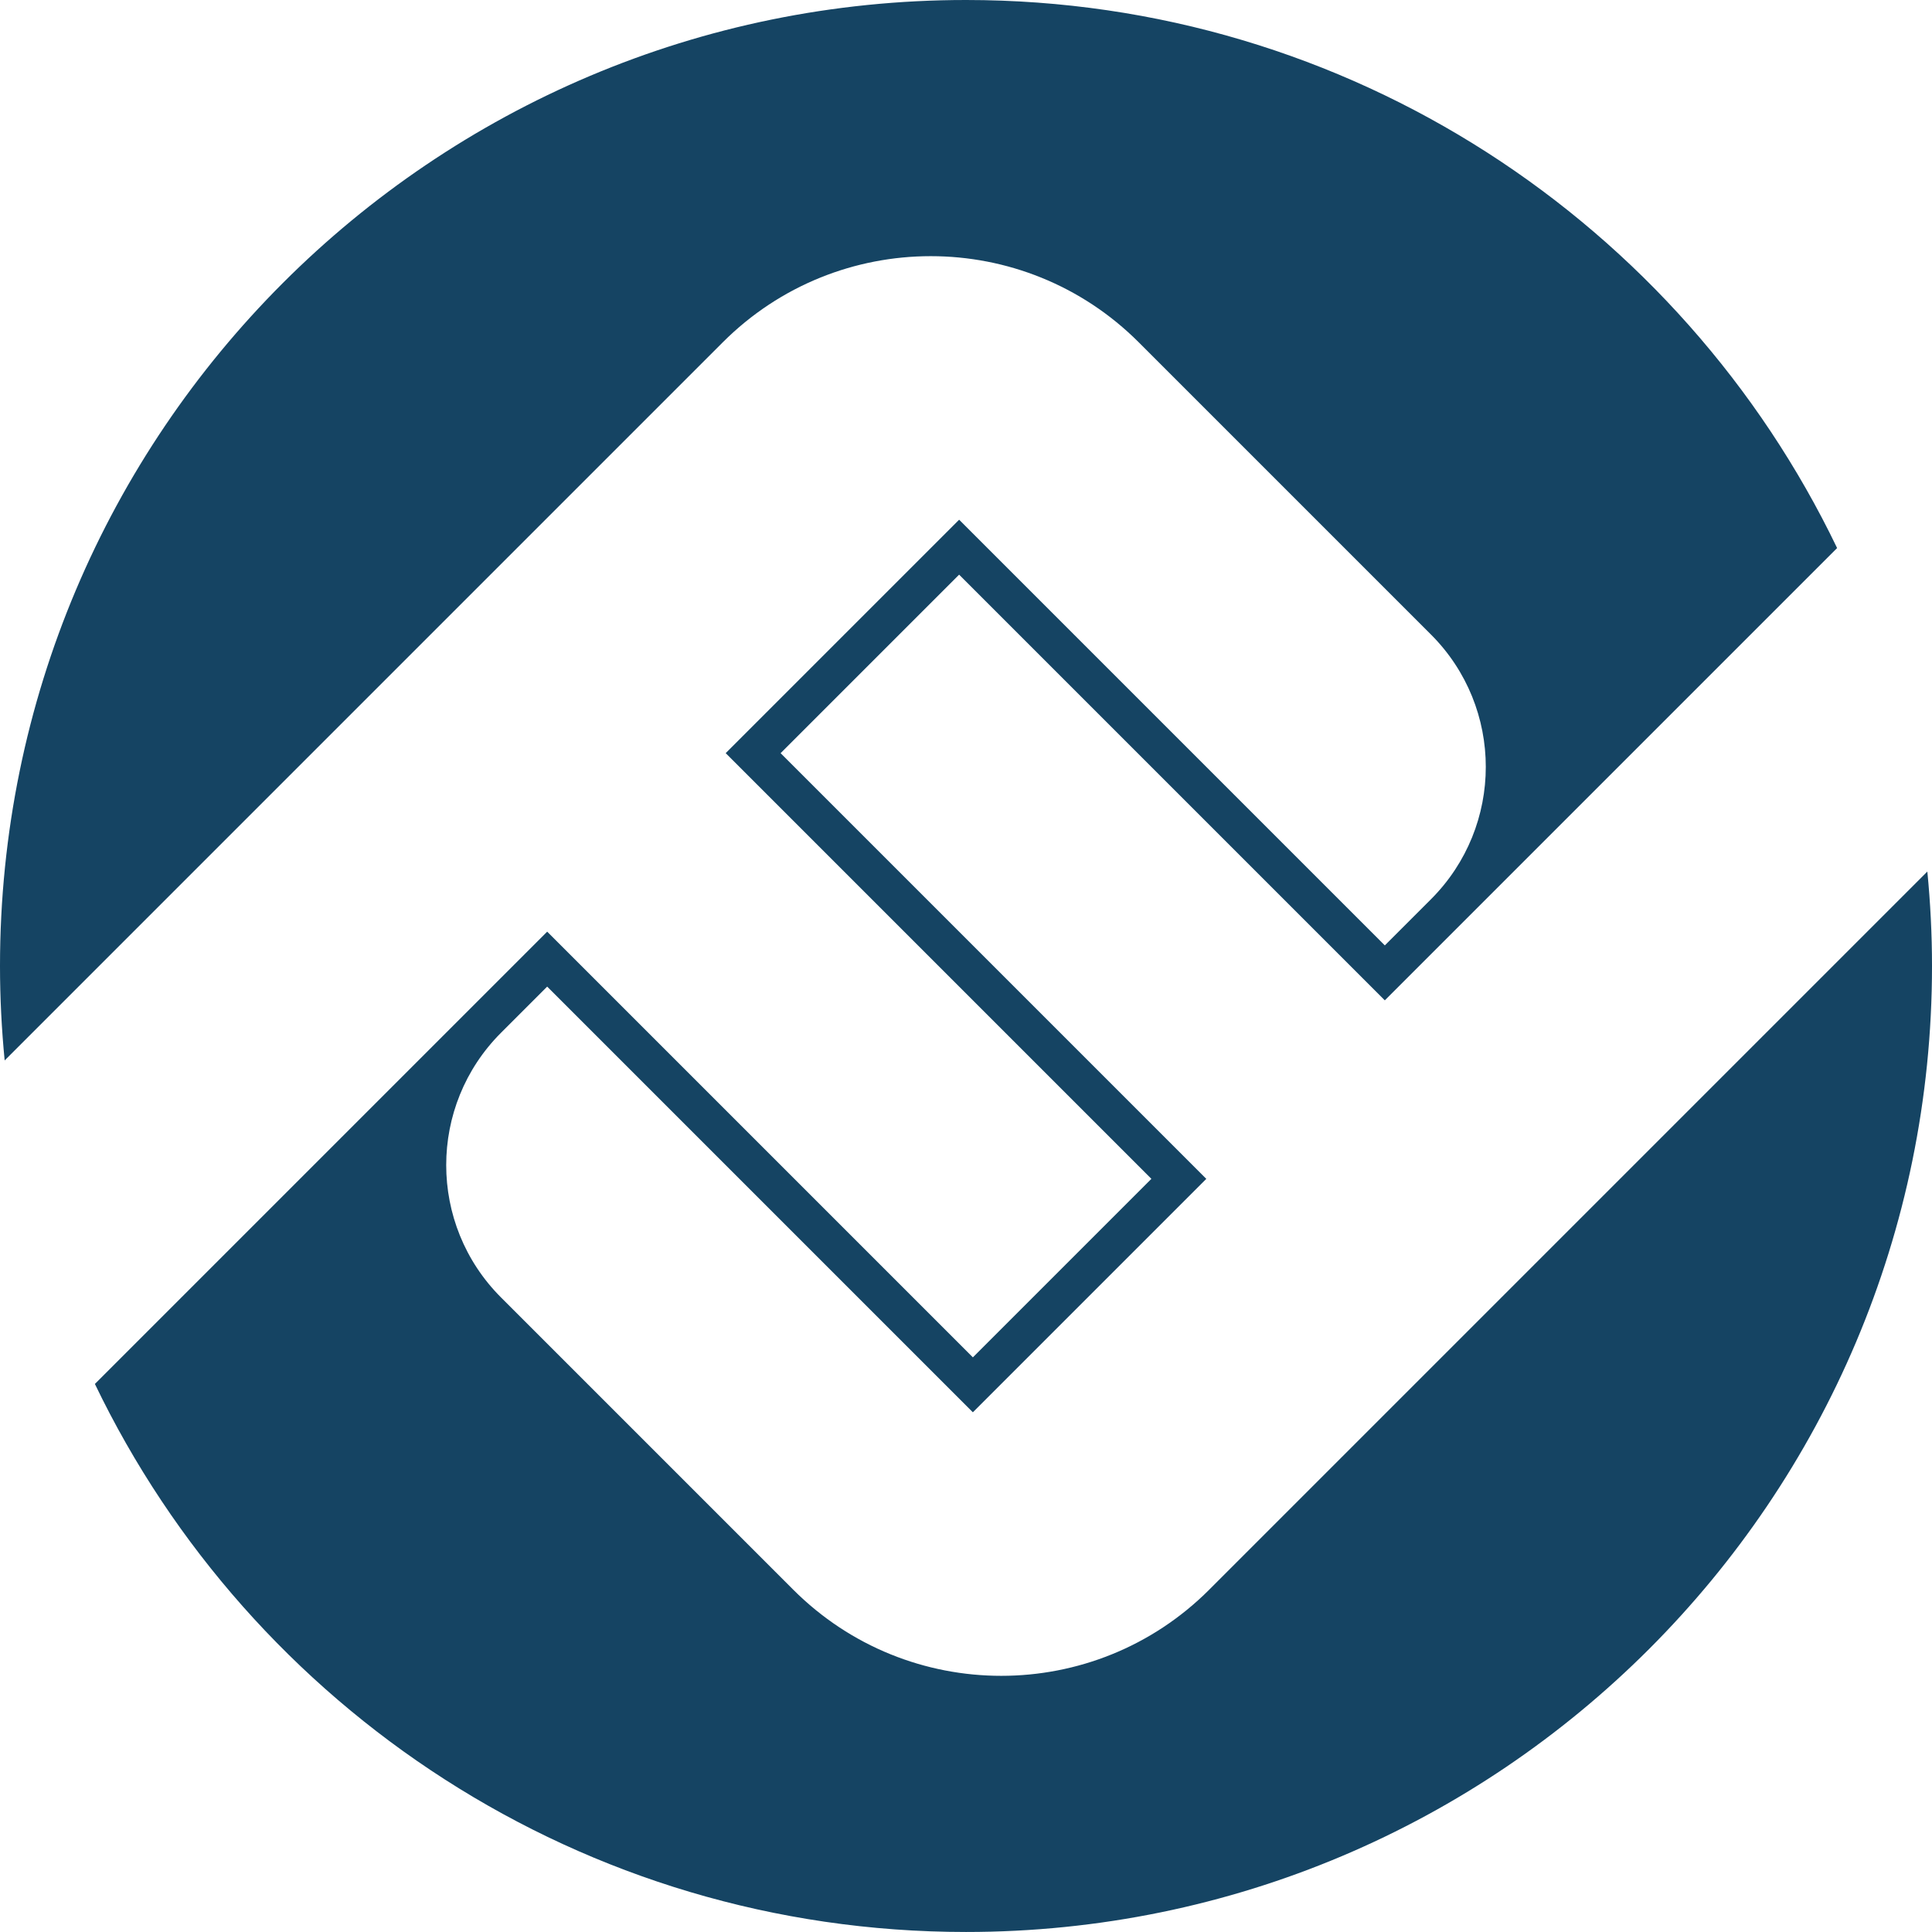 <?xml version="1.0" encoding="UTF-8"?>
<svg id="Ebene_1" data-name="Ebene 1" xmlns="http://www.w3.org/2000/svg" viewBox="0 0 981 981">
  <defs>
    <style>
      .cls-1 {
        fill: #154463;
        stroke-width: 0px;
      }
      @media (prefers-color-scheme: dark) {
        .cls-1 {
          fill: #fff;
        }
      }
    </style>
  </defs>
  <path class="cls-1" d="m614.01,807.18c-58.33,58.33-152.9,58.33-211.23,0l-148.37-148.37c-37.12-37.12-37.12-97.3,0-134.42l23.43-23.43,216.15,216.15,118.53-118.53-216.15-216.15,90.64-90.64,216.15,216.15,229.66-229.66C853.69,113.65,685.37,0,490.5,0,219.6,0,0,219.6,0,490.5c0,16.18.83,32.17,2.37,47.95L366.99,173.82c58.33-58.33,152.9-58.33,211.23,0l148.37,148.37c37.12,37.12,37.12,97.3,0,134.42l-23.43,23.43-216.15-216.15-118.53,118.53,216.15,216.15-90.64,90.64-216.15-216.15-229.66,229.66c79.13,164.63,247.45,278.27,442.32,278.27,270.9,0,490.5-219.6,490.5-490.5,0-16.18-.83-32.17-2.37-47.95l-364.63,364.63Z"/>
</svg>
